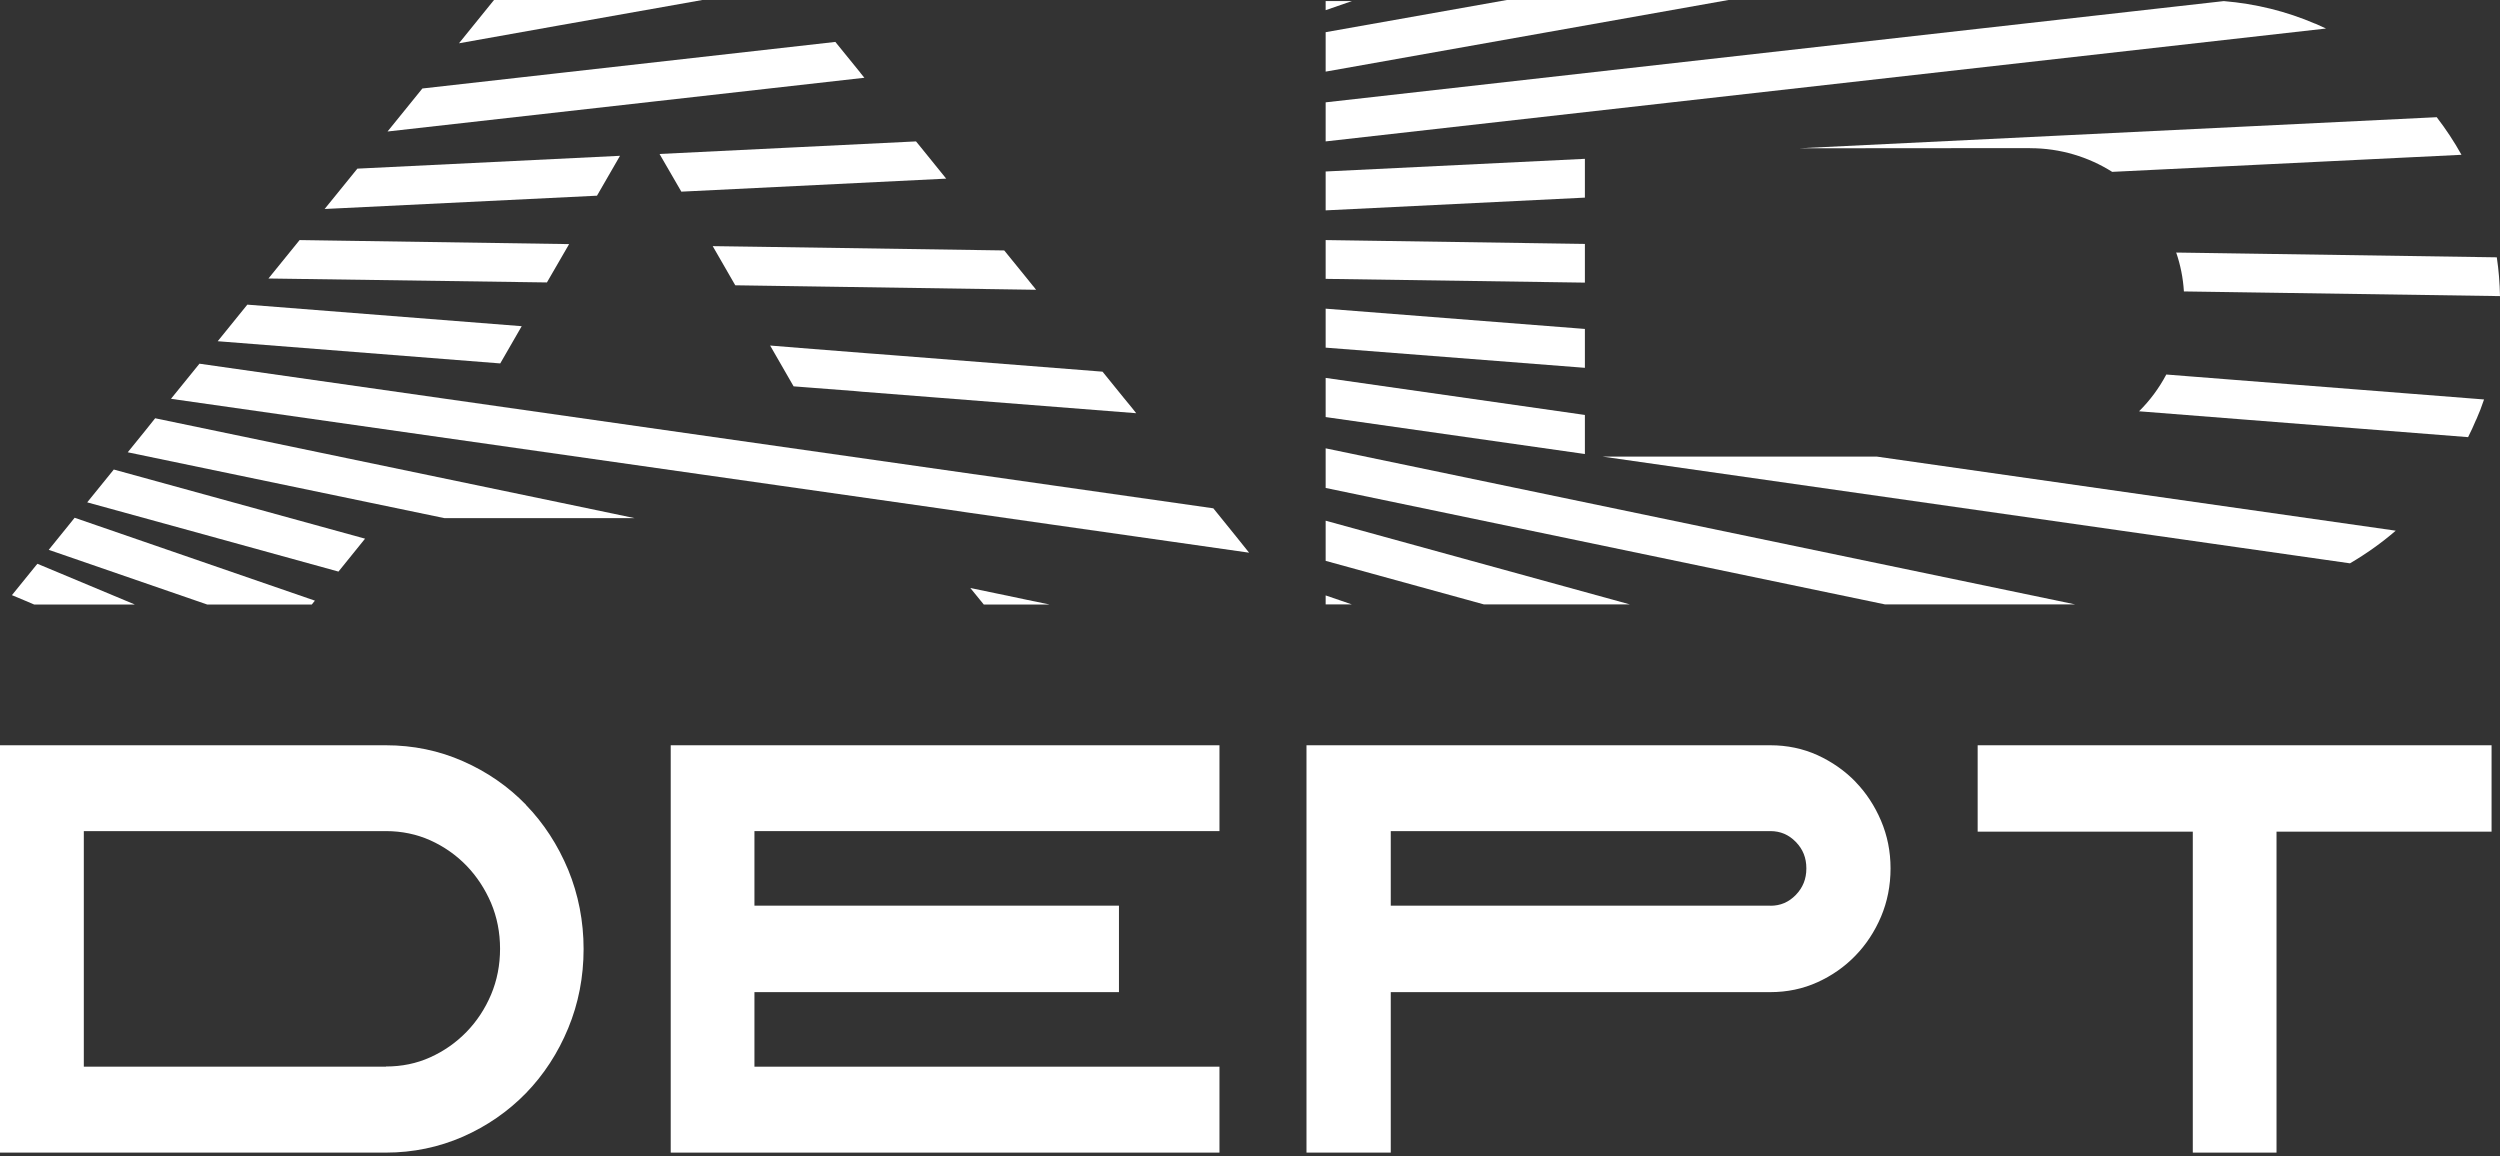 <?xml version="1.0" encoding="UTF-8"?> <svg xmlns="http://www.w3.org/2000/svg" width="480" height="222" viewBox="0 0 480 222" fill="none"><rect x="0" y="0" width="480" height="222" fill="#333333" stroke="none"/><path d="M254.525 114.322V116.047H259.561L254.525 114.322Z" fill="white"></path><path d="M254.525 0.211V1.954L259.561 0.211H254.525Z" fill="white"></path><path d="M312.945 116.047L254.525 99.972V107.684L284.915 116.047H312.945Z" fill="white"></path><path d="M398.444 116.047L254.525 86.08V93.686L361.928 116.047H398.444Z" fill="white"></path><path d="M254.525 80.077L304.3 87.172V79.672L254.525 72.559V80.077Z" fill="white"></path><path d="M307.664 87.664L451.196 108.159C454.347 106.31 457.27 104.232 459.982 101.891L360.326 87.664H307.664Z" fill="white"></path><path d="M304.3 63.156L254.525 59.265V66.748L304.3 70.621V63.156Z" fill="white"></path><path d="M475.44 80.569C476.003 79.302 476.496 78.016 476.936 76.696L419.943 72.224L415.928 71.907C414.555 74.513 412.777 76.907 410.699 78.967L473.873 83.932C474.419 82.841 474.947 81.714 475.422 80.569H475.44Z" fill="white"></path><path d="M289.317 0L254.525 6.18V13.751L331.855 0H289.317Z" fill="white"></path><path d="M444.539 4.56C438.958 2.166 433.095 0.722 426.968 0.211L254.525 19.649V27.15L446.599 5.476C445.93 5.159 445.226 4.842 444.539 4.543V4.56Z" fill="white"></path><path d="M304.3 30.495L254.525 32.925V40.39L304.3 37.943V30.495Z" fill="white"></path><path d="M389.764 28.453H389.799C395.574 28.453 400.98 30.126 405.54 32.996L472.605 29.721C471.196 27.185 469.611 24.791 467.851 22.502L345.395 28.471L389.746 28.436L389.764 28.453Z" fill="white"></path><path d="M304.3 46.834L254.525 46.094V53.542L304.3 54.264V46.834Z" fill="white"></path><path d="M417.83 48.49C418.64 50.85 419.151 53.35 419.309 55.956L427.69 56.079L480 56.853C479.947 54.336 479.754 51.836 479.384 49.406L425.084 48.596L417.812 48.49H417.83Z" fill="white"></path><path d="M96.047 69.777L100.167 62.629L47.487 58.491L41.8 65.516H41.817L96.047 69.777Z" fill="white"></path><path d="M168.111 67.945L166.914 67.857L153.726 66.818L147.863 66.343L152.371 74.178L164.255 75.093L165.752 75.234H165.822L218.15 79.336L217.358 78.333L215.738 76.361L214.083 74.318L211.688 71.361L171.104 68.174L168.111 67.945Z" fill="white"></path><path d="M105.008 54.229L109.269 46.869L57.523 46.094L51.554 53.454H51.571L51.554 53.472L105.008 54.229Z" fill="white"></path><path d="M136.841 47.258L141.172 54.776L160.117 55.058L198.923 55.639L198.465 55.04L198.307 54.864L196.845 53.05L192.813 48.085L145.539 47.381L136.841 47.258Z" fill="white"></path><path d="M125.995 19.438L165.962 14.93L165.328 14.156L165.258 14.068L165.117 13.874L160.399 8.064V8.046L81.097 16.99L74.406 25.248L125.995 19.438Z" fill="white"></path><path d="M197.093 115.15L191.828 114.041H191.811L186.317 112.896V112.914L187.092 113.865L188.87 116.048V116.065H201.442L201.424 116.048H201.442L197.093 115.15Z" fill="white"></path><path d="M2.29 114.269L4.685 115.272L6.551 116.065H25.848V116.047L11.234 109.937L7.185 108.247L6.956 108.511L2.29 114.269Z" fill="white"></path><path d="M9.366 105.571L39.773 116.065H59.863L60.462 115.325L14.331 99.409L13.099 100.94L9.366 105.553V105.571Z" fill="white"></path><path d="M64.986 109.745L70.092 103.424L21.849 90.148L16.743 96.451L37.414 102.138L64.986 109.745Z" fill="white"></path><path d="M107.332 96.451L29.791 80.306L27.837 82.753L24.526 86.838H24.544H24.526L85.323 99.48H121.84L107.332 96.451Z" fill="white"></path><path d="M134.852 0H134.869H94.849L88.123 8.31L106.874 4.965L134.852 0Z" fill="white"></path><path d="M119.041 29.914L68.615 32.379L62.329 40.126L114.622 37.573L119.041 29.914Z" fill="white"></path><path d="M130.819 36.798L181.668 34.298L176.897 28.4L176.28 27.643L175.875 27.15L126.629 29.562L130.819 36.798Z" fill="white"></path><path d="M232.958 97.596L201.741 93.141L187.198 91.063H187.145L38.296 69.829L32.926 76.45L32.838 76.573L182.021 97.842L185.455 98.353L201.565 100.659L224.296 103.899L239.825 106.117L237.272 102.93L232.958 97.596Z" fill="white"></path><path d="M100.993 154.518C97.578 150.997 93.51 148.18 88.897 146.155C84.284 144.113 79.302 143.091 74.09 143.091H0V221.301H74.09C79.302 221.301 84.267 220.263 88.897 218.238C93.493 216.213 97.56 213.396 100.993 209.875C104.409 206.353 107.138 202.163 109.093 197.426C111.065 192.673 112.051 187.549 112.051 182.214C112.051 176.879 111.047 171.756 109.093 167.002C107.121 162.265 104.409 158.075 100.993 154.554V154.518ZM74.108 204.804H16.093V159.572H74.108C77.136 159.572 79.988 160.17 82.594 161.332C85.218 162.512 87.559 164.149 89.549 166.192C91.538 168.252 93.123 170.664 94.285 173.375C95.43 176.087 96.011 179.045 96.011 182.161C96.011 185.278 95.43 188.253 94.285 190.965C93.141 193.676 91.538 196.106 89.549 198.148C87.559 200.191 85.218 201.828 82.594 203.008C79.988 204.188 77.136 204.769 74.108 204.769V204.804Z" fill="white"></path><path d="M128.777 221.301H234.137V204.804H144.852V190.489H214.84V173.886H144.852V159.572H234.137V143.091H128.777V221.301Z" fill="white"></path><path d="M356.241 150.081C354.181 147.969 351.733 146.261 348.969 144.993C346.17 143.725 343.124 143.091 339.919 143.091H250.846V221.301H267.026V190.489H339.919C343.124 190.489 346.17 189.855 348.952 188.588C351.716 187.338 354.163 185.63 356.223 183.499C358.283 181.387 359.938 178.869 361.153 176.016C362.368 173.146 362.984 170.03 362.984 166.738C362.984 163.445 362.368 160.434 361.153 157.564C359.938 154.712 358.283 152.194 356.223 150.081H356.241ZM339.919 173.886H267.026V159.572H339.919C341.838 159.572 343.441 160.258 344.796 161.649C346.17 163.058 346.821 164.713 346.821 166.738C346.821 168.762 346.152 170.417 344.796 171.826C343.441 173.217 341.856 173.904 339.919 173.904V173.886Z" fill="white"></path><path d="M379.711 159.677H421.017V221.301H437.092V159.677H478.38V143.091H379.711V159.677Z" fill="white"></path></svg> 